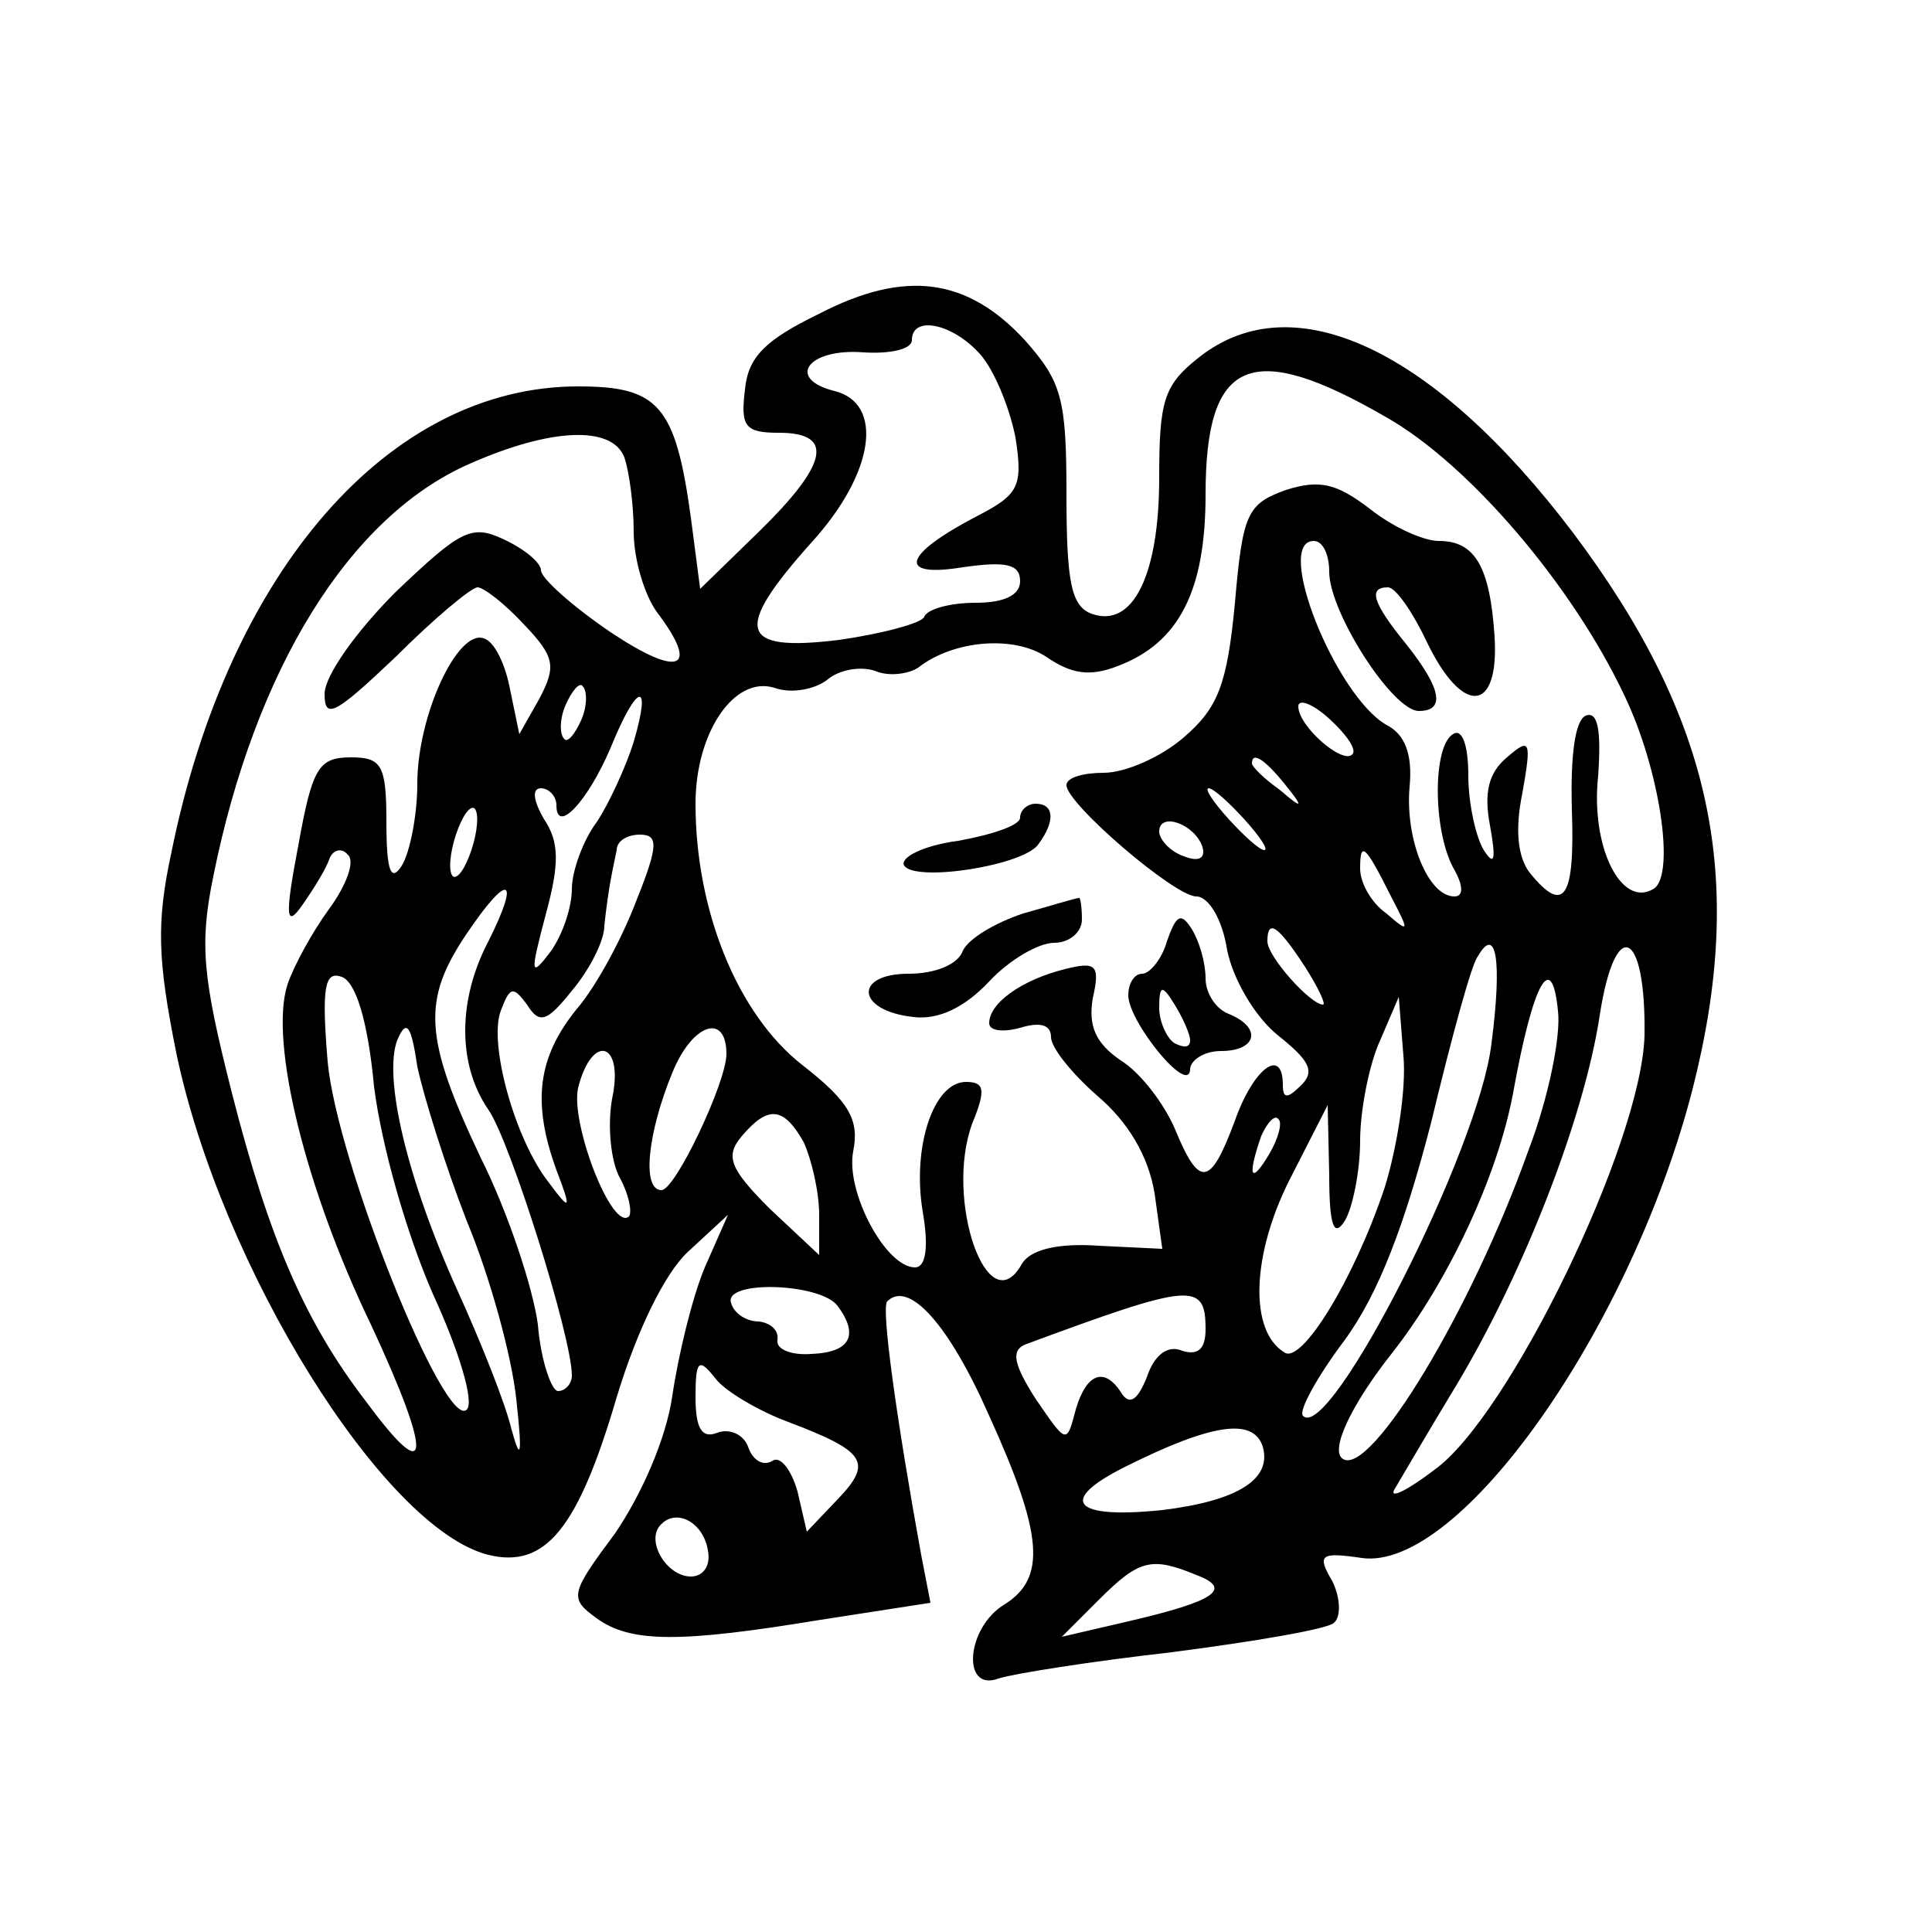 <?xml version="1.0" standalone="no"?>
<!DOCTYPE svg PUBLIC "-//W3C//DTD SVG 20010904//EN"
 "http://www.w3.org/TR/2001/REC-SVG-20010904/DTD/svg10.dtd">
<svg version="1.0" xmlns="http://www.w3.org/2000/svg"
 width="125pt" height="125pt" viewBox="0 0 125 125"
 preserveAspectRatio="xMidYMid meet">
<g transform="translate(0,125) scale(0.1,-0.1)"
fill="#000000" stroke="none">
<path d="M530 1047 c-35 -17 -46 -28 -48 -49 -3 -24 0 -28 22 -28 36 0 32 -20
-13 -64 l-38 -37 -6 46 c-10 73 -21 85 -73 85 -122 0 -226 -119 -263 -301 -10
-46 -9 -70 3 -130 29 -139 134 -308 202 -325 37 -9 58 17 83 102 13 43 31 80
46 94 l26 24 -15 -34 c-8 -19 -17 -56 -21 -83 -4 -28 -20 -64 -37 -89 -29 -39
-30 -42 -12 -55 22 -16 54 -16 145 -1 l71 11 -6 31 c-16 88 -26 160 -22 164
14 14 40 -15 66 -74 35 -77 37 -105 10 -122 -25 -15 -28 -57 -4 -48 9 3 59 11
112 17 54 7 101 15 105 19 5 4 4 17 -1 27 -10 17 -8 19 19 15 63 -9 174 148
214 303 35 137 13 240 -77 360 -90 119 -181 162 -242 114 -23 -18 -26 -28 -26
-78 0 -63 -17 -98 -44 -88 -13 5 -16 21 -16 77 0 62 -3 73 -27 100 -37 40 -77
46 -133 17z m104 -26 c9 -10 19 -34 23 -54 5 -32 2 -37 -25 -51 -48 -25 -52
-40 -9 -33 28 4 37 2 37 -9 0 -9 -10 -14 -29 -14 -16 0 -31 -4 -33 -9 -1 -4
-27 -11 -55 -15 -65 -8 -69 6 -18 63 41 45 47 90 15 98 -32 8 -17 28 19 25 17
-1 31 2 31 8 0 16 26 11 44 -9z m263 -41 c53 -30 120 -108 154 -180 23 -48 33
-116 19 -125 -21 -13 -41 27 -36 73 2 29 0 42 -8 39 -7 -3 -10 -26 -9 -61 2
-57 -5 -68 -27 -41 -8 10 -10 28 -5 52 6 34 5 36 -10 23 -12 -10 -15 -23 -11
-44 4 -22 3 -27 -4 -16 -5 8 -10 30 -10 48 0 20 -4 31 -10 27 -13 -8 -13 -61
0 -86 7 -12 7 -19 1 -19 -17 0 -32 37 -29 71 2 21 -3 34 -15 40 -33 19 -73
119 -47 119 6 0 10 -9 10 -20 0 -26 41 -90 58 -90 17 0 15 14 -8 43 -22 27
-25 37 -12 37 5 0 16 -16 25 -35 23 -48 47 -47 44 3 -3 46 -13 62 -36 62 -10
0 -30 9 -45 21 -21 16 -32 19 -54 12 -25 -9 -28 -15 -33 -73 -5 -53 -11 -68
-33 -87 -15 -13 -38 -23 -52 -23 -13 0 -24 -3 -24 -8 0 -12 70 -72 84 -72 8 0
17 -15 20 -35 4 -19 18 -43 33 -55 20 -16 24 -23 15 -32 -9 -9 -12 -9 -12 0 0
25 -19 11 -31 -23 -16 -43 -23 -44 -39 -5 -7 16 -22 36 -35 44 -16 11 -21 22
-18 40 5 22 2 24 -18 19 -28 -7 -49 -22 -49 -35 0 -5 9 -6 20 -3 13 4 20 2 20
-6 0 -7 14 -24 30 -38 20 -17 33 -39 37 -63 l5 -36 -41 2 c-28 2 -45 -3 -50
-12 -22 -39 -50 42 -32 91 9 22 8 27 -4 27 -21 0 -35 -42 -28 -84 4 -23 2 -36
-5 -36 -19 0 -45 49 -40 75 4 20 -2 32 -33 56 -42 33 -69 100 -69 169 0 46 25
83 51 75 11 -4 26 -1 34 5 8 7 22 9 31 6 9 -4 22 -2 28 2 23 18 62 21 83 7 16
-11 28 -13 46 -6 40 15 57 49 57 111 0 88 29 101 117 50z m-493 -26 c3 -9 6
-30 6 -48 0 -18 7 -41 15 -52 28 -37 15 -43 -30 -13 -25 17 -45 35 -45 40 0 5
-11 14 -24 20 -21 10 -28 6 -70 -34 -25 -25 -46 -54 -46 -66 0 -17 7 -13 46
24 25 25 49 45 53 45 4 0 18 -11 30 -24 20 -21 21 -27 10 -48 l-13 -23 -6 29
c-3 16 -10 31 -17 33 -17 6 -43 -50 -43 -94 0 -21 -5 -45 -10 -53 -7 -11 -10
-4 -10 28 0 37 -3 42 -23 42 -21 0 -25 -7 -34 -57 -9 -47 -8 -54 3 -38 7 10
15 23 17 29 2 6 8 8 12 3 5 -4 -1 -20 -12 -35 -11 -15 -23 -37 -27 -49 -12
-37 12 -133 54 -220 40 -86 39 -107 -3 -50 -40 52 -63 106 -87 200 -19 75 -21
96 -12 140 27 134 88 233 166 267 52 23 92 25 100 4z m-28 -170 c-4 -9 -9 -15
-11 -12 -3 3 -3 13 1 22 4 9 9 15 11 12 3 -3 3 -13 -1 -22z m34 -14 c-5 -16
-16 -40 -24 -52 -9 -12 -16 -32 -16 -43 0 -12 -6 -30 -14 -41 -13 -17 -13 -14
-3 24 9 33 9 47 -1 62 -7 12 -8 20 -2 20 5 0 10 -5 10 -11 0 -19 20 2 35 37
17 42 27 45 15 4z m465 -8 c-6 -7 -35 18 -35 31 0 5 9 2 20 -8 11 -10 18 -20
15 -23z m-44 -19 c13 -16 12 -17 -3 -4 -10 7 -18 15 -18 17 0 8 8 3 21 -13z
m-26 -23 c10 -11 16 -20 13 -20 -3 0 -13 9 -23 20 -10 11 -16 20 -13 20 3 0
13 -9 23 -20z m-500 -20 c-4 -12 -9 -19 -12 -17 -3 3 -2 15 2 27 4 12 9 19 12
17 3 -3 2 -15 -2 -27z m473 2 c2 -7 -2 -10 -12 -6 -9 3 -16 11 -16 16 0 13 23
5 28 -10z m-366 -34 c-9 -24 -26 -56 -39 -71 -25 -31 -29 -60 -13 -104 10 -26
9 -27 -5 -8 -22 28 -39 90 -31 111 6 16 8 16 17 4 8 -13 13 -11 29 9 11 13 21
32 21 42 1 10 3 24 4 29 1 6 3 15 4 20 0 6 7 10 15 10 12 0 12 -7 -2 -42z
m488 2 c12 -23 12 -24 -3 -11 -10 7 -17 20 -17 29 0 18 3 16 20 -18z m-584
-29 c-20 -38 -20 -80 0 -109 14 -20 54 -147 54 -172 0 -5 -4 -10 -9 -10 -4 0
-11 19 -13 43 -3 23 -19 72 -37 108 -37 78 -38 102 -9 145 27 40 35 37 14 -5z
m528 -16 c9 -14 14 -25 12 -25 -8 0 -36 31 -36 41 0 15 7 10 24 -16z m121 -50
c-8 -69 -105 -259 -122 -241 -3 3 9 25 27 49 22 30 39 75 56 141 13 54 26 102
30 107 12 21 16 -2 9 -56z m99 5 c-2 -70 -88 -247 -136 -281 -17 -13 -29 -19
-26 -13 3 5 21 36 41 69 43 72 82 172 92 238 10 65 30 56 29 -13z m-822 -33
c5 -39 21 -95 38 -134 17 -37 27 -70 22 -75 -14 -14 -84 160 -90 225 -4 48 -2
59 9 55 9 -3 17 -28 21 -71z m747 -41 c-37 -104 -102 -211 -120 -200 -9 5 5
35 32 69 36 46 68 114 78 168 13 72 25 93 29 53 2 -16 -6 -56 -19 -90z m-93
-24 c-20 -60 -54 -115 -65 -107 -23 14 -21 63 3 111 l25 49 1 -45 c0 -33 3
-41 10 -30 5 8 10 32 10 52 0 20 6 50 13 65 l12 28 3 -38 c2 -21 -4 -59 -12
-85z m-594 -22 c15 -36 29 -87 32 -115 4 -36 3 -42 -3 -20 -4 17 -20 57 -35
90 -33 73 -48 138 -39 162 6 14 9 10 13 -17 4 -19 18 -64 32 -100z m168 108
c0 -18 -33 -88 -42 -88 -13 0 -9 37 7 76 13 32 35 39 35 12z m-74 -29 c-3 -17
-1 -40 5 -51 6 -11 8 -22 6 -25 -11 -10 -38 60 -33 83 9 36 30 30 22 -7z m124
-28 c5 -11 10 -32 10 -47 l0 -26 -32 30 c-26 26 -29 34 -18 47 17 20 27 19 40
-4z m301 -8 c-12 -20 -14 -14 -5 12 4 9 9 14 11 11 3 -2 0 -13 -6 -23z m-279
-98 c14 -19 8 -30 -17 -31 -13 -1 -23 3 -22 9 1 6 -4 11 -12 12 -8 0 -16 5
-18 12 -5 15 58 13 69 -2z m238 -15 c0 -13 -5 -17 -15 -14 -9 4 -18 -2 -23
-17 -6 -15 -11 -18 -16 -11 -11 18 -23 14 -30 -10 -6 -23 -6 -22 -26 7 -14 22
-16 31 -7 35 108 40 117 41 117 10z m-270 -60 c50 -19 55 -26 32 -50 l-20 -21
-6 26 c-4 14 -11 23 -16 20 -6 -4 -13 0 -16 9 -3 8 -12 12 -20 9 -10 -4 -14 3
-14 23 0 24 2 26 13 12 6 -8 28 -21 47 -28z m307 -16 c6 -21 -16 -35 -65 -41
-58 -6 -68 6 -24 28 56 28 83 32 89 13z m-359 -67 c2 -10 -3 -17 -11 -17 -16
0 -30 24 -19 34 10 10 27 1 30 -17z m316 -16 c24 -9 12 -17 -44 -30 l-43 -10
24 24 c26 26 34 28 63 16z"/>
<path d="M660 721 c0 -5 -18 -11 -40 -15 -23 -3 -38 -11 -35 -16 7 -11 78 0
87 14 11 15 10 26 -2 26 -5 0 -10 -4 -10 -9z"/>
<path d="M662 659 c-18 -6 -35 -16 -39 -24 -3 -9 -18 -15 -35 -15 -36 0 -34
-24 3 -28 16 -2 33 6 49 23 13 14 32 25 42 25 10 0 18 7 18 15 0 8 -1 15 -2
14 -2 0 -18 -5 -36 -10z"/>
<path d="M755 641 c-3 -11 -11 -21 -16 -21 -5 0 -9 -6 -9 -14 0 -17 39 -65 40
-48 0 6 9 12 20 12 23 0 27 15 5 24 -8 3 -15 13 -15 23 0 10 -4 24 -9 32 -7
11 -10 9 -16 -8z m15 -64 c0 -5 -4 -5 -10 -2 -5 3 -10 14 -10 23 0 15 2 15 10
2 5 -8 10 -19 10 -23z"/>
</g>
</svg>
